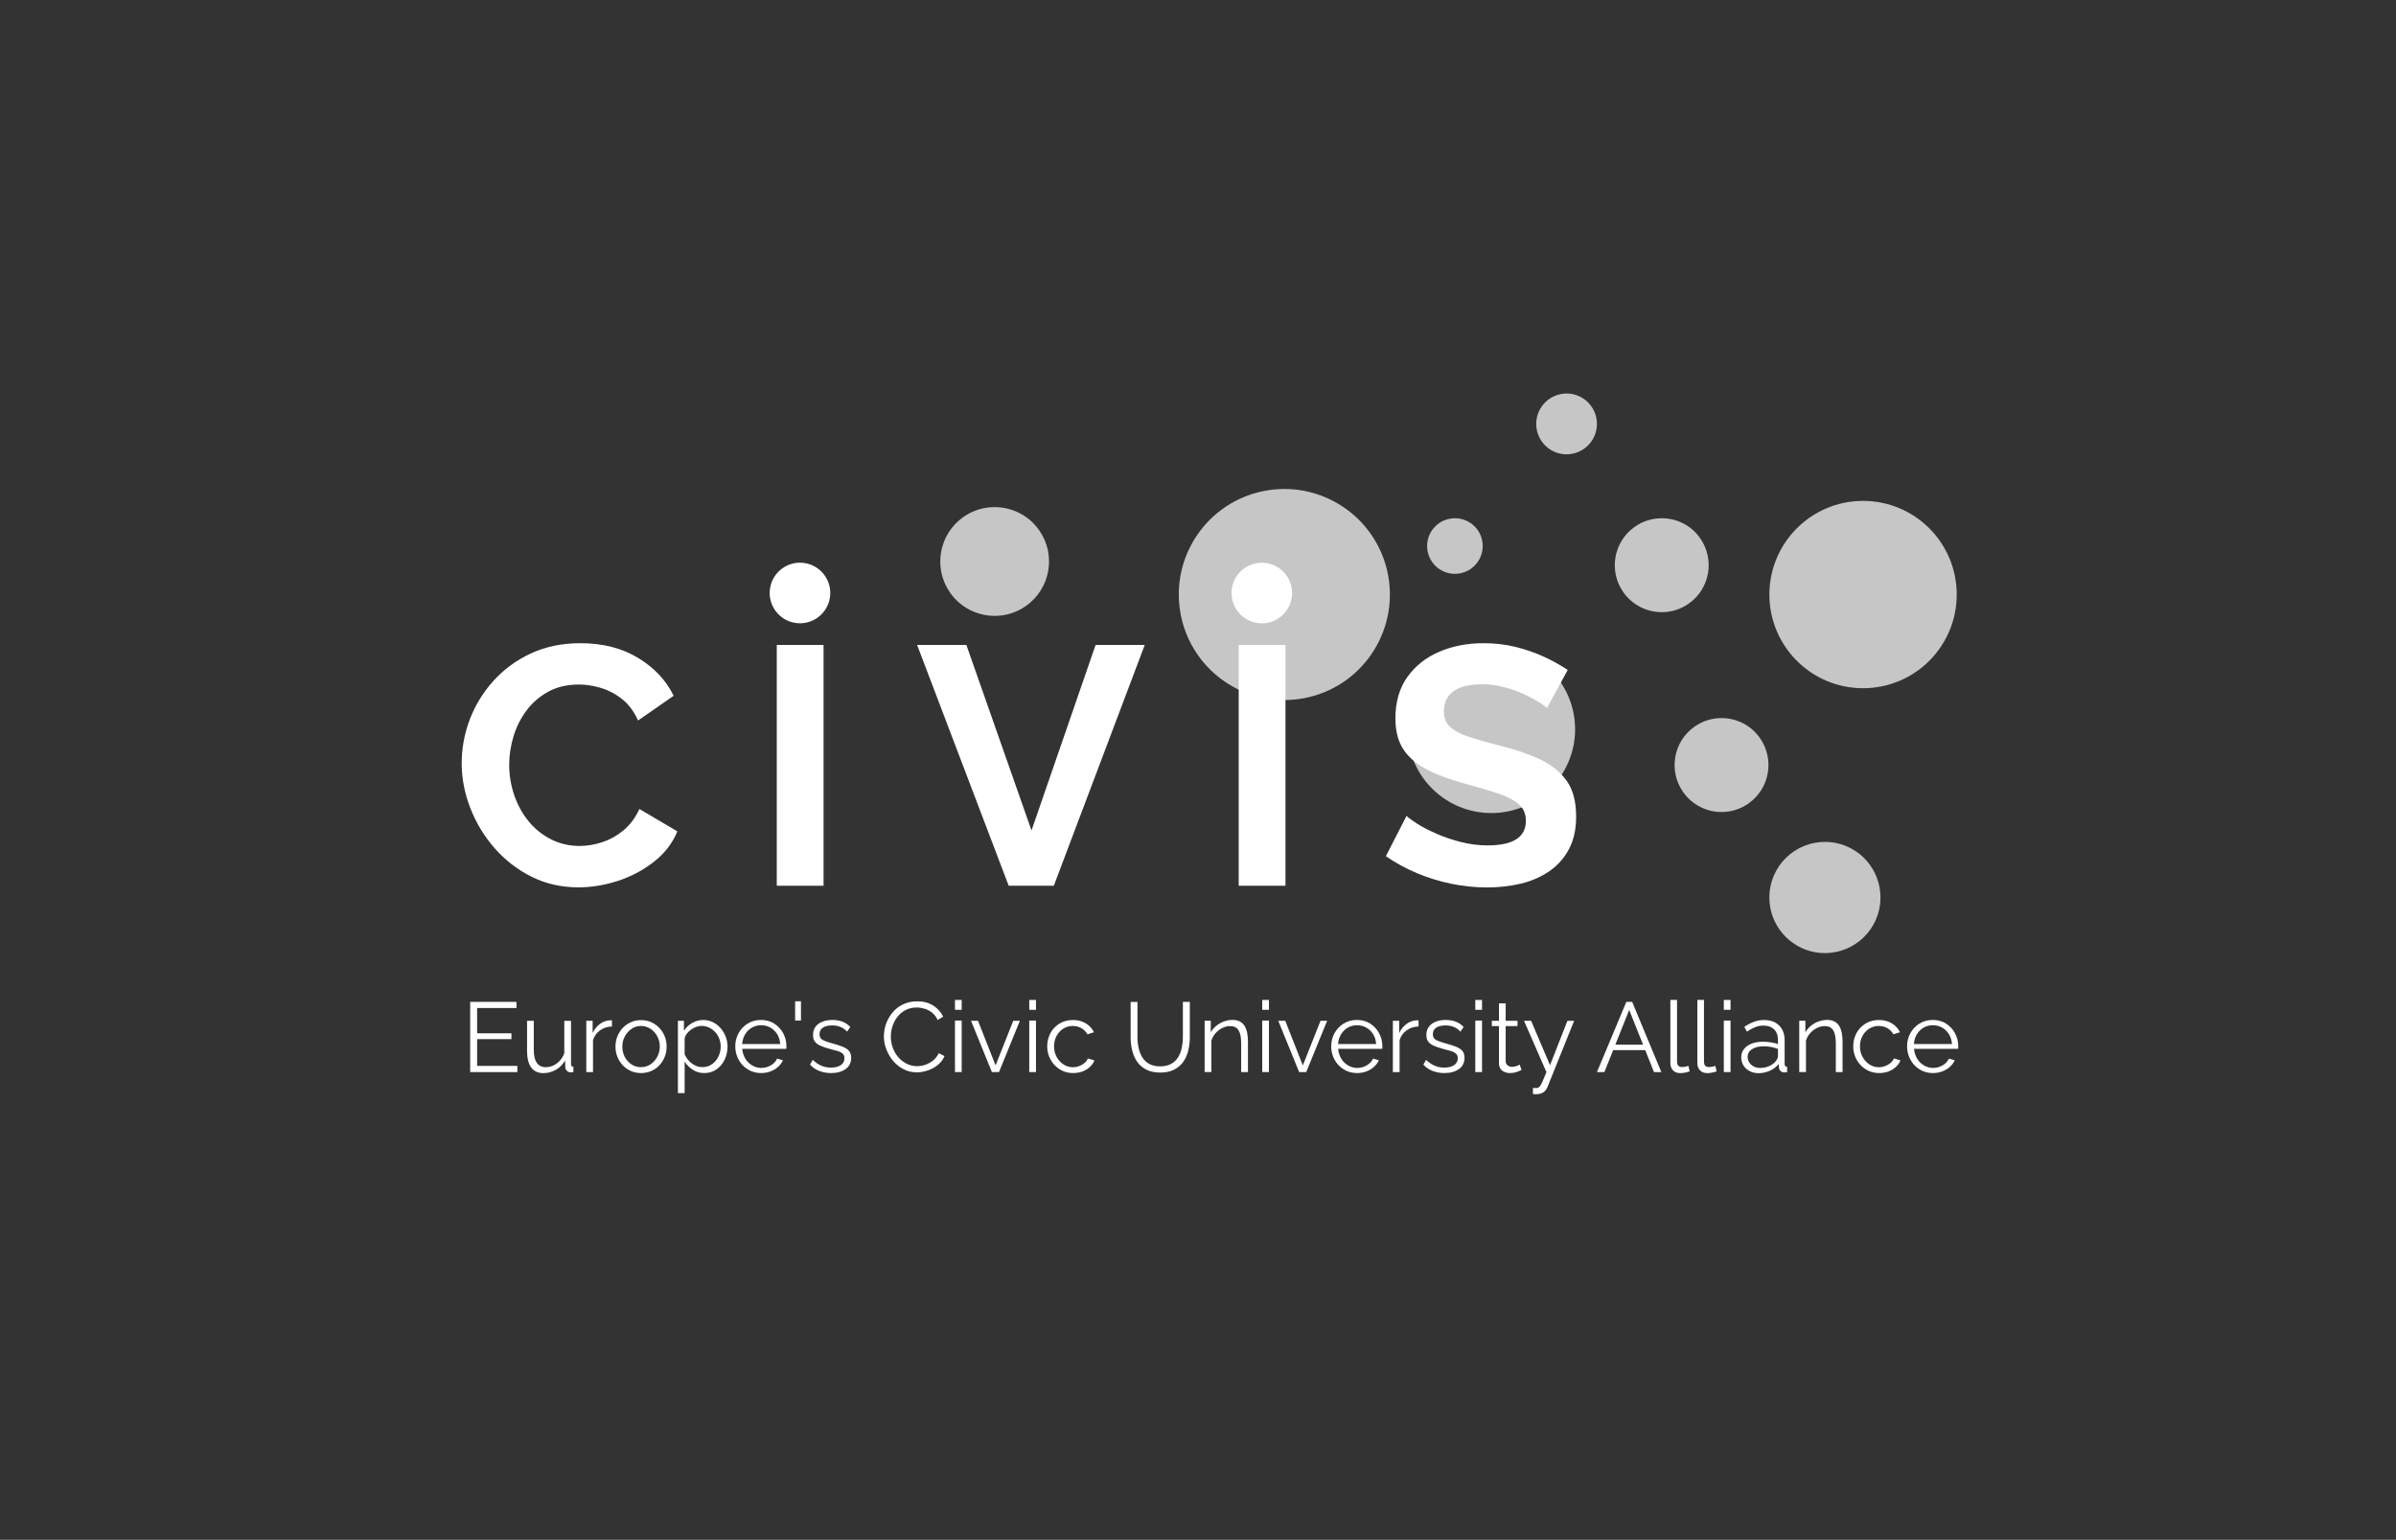 <?xml version="1.0" encoding="utf-8"?>
<!-- Generator: $$$/GeneralStr/196=Adobe Illustrator 27.6.0, SVG Export Plug-In . SVG Version: 6.00 Build 0)  -->
<svg version="1.1" id="Calque_1" xmlns="http://www.w3.org/2000/svg" xmlns:xlink="http://www.w3.org/1999/xlink" x="0px" y="0px"
	 viewBox="0 0 434.83 279.47" style="enable-background:new 0 0 434.83 279.47;" xml:space="preserve">
<rect x="0" y="0" width="434.83" height="279.47" fill="#333333" stroke="none"/>
<style type="text/css">
	.st0{fill:#C6C6C6;}
	.st1{fill:#FFFFFF;}
</style>
<g>
	<path class="st0" d="M331.2,152.8c-0.62,0-1.24,0.06-1.87,0.18c-5.48,1.03-9.08,6.3-8.05,11.78c0.91,4.85,5.15,8.23,9.9,8.23
		c0.62,0,1.24-0.06,1.87-0.18c5.48-1.03,9.08-6.3,8.05-11.78C340.19,156.18,335.96,152.8,331.2,152.8"/>
	<path class="st0" d="M270.66,117.16c-0.93,0-1.88,0.09-2.82,0.26c-8.25,1.55-13.69,9.5-12.14,17.75c1.37,7.3,7.75,12.4,14.93,12.4
		c0.93,0,1.88-0.09,2.82-0.26c8.25-1.55,13.69-9.5,12.14-17.75C284.21,122.26,277.83,117.16,270.66,117.16"/>
	<path class="st0" d="M284.31,71.42c-0.34,0-0.68,0.03-1.02,0.1c-2.99,0.56-4.96,3.44-4.4,6.44c0.5,2.65,2.81,4.5,5.41,4.5
		c0.34,0,0.68-0.03,1.02-0.1c2.99-0.56,4.96-3.44,4.4-6.44C289.22,73.27,286.91,71.42,284.31,71.42"/>
	<path class="st0" d="M233.11,88.75c-1.17,0-2.36,0.11-3.56,0.33c-10.4,1.95-17.24,11.96-15.29,22.36
		c1.73,9.2,9.77,15.62,18.8,15.62c1.17,0,2.36-0.11,3.56-0.33c10.4-1.95,17.24-11.96,15.29-22.36
		C250.18,95.17,242.14,88.75,233.11,88.75"/>
	<path class="st0" d="M338.11,90.91c-9.39,0-17,7.61-17,17c0,9.39,7.61,17,17,17s17-7.61,17-17
		C355.11,98.52,347.5,90.91,338.11,90.91"/>
	<path class="st0" d="M264.05,94.06c-0.31,0-0.62,0.03-0.94,0.09c-2.74,0.51-4.54,3.15-4.03,5.89c0.46,2.42,2.57,4.11,4.95,4.11
		c0.31,0,0.62-0.03,0.94-0.09c2.74-0.51,4.54-3.15,4.03-5.89C268.55,95.75,266.43,94.06,264.05,94.06"/>
	<path class="st0" d="M301.57,94.06c-1.69,0-3.4,0.5-4.89,1.55c-3.85,2.7-4.78,8.02-2.08,11.87c1.66,2.36,4.3,3.63,6.98,3.63
		c1.69,0,3.4-0.5,4.89-1.55c3.85-2.7,4.78-8.02,2.08-11.87C306.9,95.32,304.26,94.06,301.57,94.06"/>
	<path class="st0" d="M312.42,130.33c-1.69,0-3.4,0.5-4.89,1.55c-3.85,2.7-4.78,8.02-2.08,11.87c1.66,2.36,4.3,3.63,6.98,3.63
		c1.69,0,3.4-0.5,4.89-1.55c3.85-2.7,4.78-8.02,2.08-11.87C317.75,131.6,315.11,130.33,312.42,130.33"/>
	<path class="st0" d="M180.5,92.04c-1.96,0-3.94,0.58-5.66,1.79c-4.46,3.13-5.54,9.29-2.41,13.75c1.92,2.74,4.98,4.2,8.09,4.2
		c1.96,0,3.94-0.58,5.66-1.79c4.46-3.13,5.54-9.29,2.41-13.75C186.67,93.5,183.61,92.04,180.5,92.04"/>
</g>
<g>
	<g>
		<path class="st1" d="M93.89,193.47v1.11h-8.56v-12.74h8.4v1.11h-7.14v4.59h6.23v1.06h-6.23v4.86H93.89z"/>
		<path class="st1" d="M95.65,190.74v-5.47h1.22v5.25c0,1.06,0.18,1.85,0.55,2.38c0.36,0.52,0.91,0.79,1.62,0.79
			c0.48,0,0.94-0.1,1.39-0.31c0.45-0.21,0.85-0.51,1.19-0.89c0.35-0.39,0.61-0.84,0.79-1.35v-5.86h1.22v7.84
			c0,0.17,0.04,0.29,0.11,0.37c0.07,0.08,0.18,0.12,0.32,0.13v0.97c-0.14,0.01-0.26,0.02-0.34,0.03c-0.08,0.01-0.16,0.01-0.23,0.01
			c-0.24-0.02-0.45-0.12-0.62-0.29c-0.17-0.17-0.27-0.37-0.28-0.61l-0.04-1.25c-0.41,0.72-0.96,1.28-1.66,1.68s-1.46,0.61-2.27,0.61
			c-0.98,0-1.72-0.34-2.22-1.02C95.9,193.06,95.65,192.06,95.65,190.74z"/>
		<path class="st1" d="M111.06,186.31c-0.81,0.02-1.53,0.25-2.14,0.68c-0.62,0.43-1.05,1.02-1.3,1.78v5.81h-1.22v-9.31h1.15v2.21
			c0.32-0.66,0.75-1.19,1.28-1.6c0.53-0.41,1.1-0.63,1.7-0.68c0.12-0.01,0.22-0.02,0.31-0.02c0.09,0,0.16,0.01,0.22,0.02V186.31z"/>
		<path class="st1" d="M116.35,194.76c-0.68,0-1.31-0.13-1.88-0.38c-0.57-0.26-1.06-0.61-1.47-1.05c-0.41-0.45-0.73-0.96-0.96-1.53
			c-0.23-0.58-0.34-1.19-0.34-1.83c0-0.67,0.11-1.29,0.34-1.86c0.23-0.58,0.55-1.09,0.97-1.53c0.42-0.45,0.91-0.8,1.48-1.05
			c0.57-0.26,1.19-0.38,1.86-0.38c0.67,0,1.29,0.13,1.85,0.38c0.56,0.26,1.05,0.61,1.47,1.05c0.42,0.45,0.74,0.96,0.97,1.53
			c0.23,0.58,0.34,1.2,0.34,1.86c0,0.64-0.11,1.25-0.34,1.83c-0.23,0.58-0.55,1.09-0.96,1.53c-0.41,0.45-0.9,0.8-1.47,1.05
			C117.64,194.63,117.02,194.76,116.35,194.76z M112.94,189.98c0,0.69,0.15,1.32,0.46,1.88c0.3,0.56,0.71,1.01,1.23,1.34
			c0.51,0.33,1.08,0.49,1.7,0.49c0.62,0,1.19-0.17,1.7-0.5c0.51-0.33,0.93-0.79,1.24-1.36c0.31-0.58,0.47-1.21,0.47-1.9
			c0-0.68-0.16-1.3-0.47-1.87c-0.31-0.57-0.72-1.02-1.24-1.35c-0.51-0.33-1.08-0.5-1.7-0.5c-0.62,0-1.19,0.17-1.7,0.52
			c-0.51,0.34-0.92,0.8-1.23,1.36C113.1,188.65,112.94,189.28,112.94,189.98z"/>
		<path class="st1" d="M127.8,194.76c-0.78,0-1.47-0.2-2.09-0.61c-0.62-0.4-1.1-0.9-1.46-1.5v5.75h-1.22v-13.13h1.09v1.82
			c0.37-0.58,0.87-1.06,1.49-1.42c0.62-0.36,1.29-0.54,1.99-0.54c0.65,0,1.24,0.13,1.78,0.4c0.54,0.27,1,0.63,1.4,1.08
			c0.39,0.45,0.7,0.97,0.92,1.54c0.22,0.58,0.33,1.17,0.33,1.79c0,0.87-0.18,1.67-0.53,2.4c-0.35,0.73-0.85,1.32-1.48,1.76
			C129.39,194.54,128.65,194.76,127.8,194.76z M127.46,193.68c0.51,0,0.97-0.1,1.38-0.31c0.41-0.21,0.76-0.49,1.05-0.85
			c0.29-0.36,0.52-0.76,0.67-1.2c0.16-0.45,0.23-0.91,0.23-1.38c0-0.5-0.09-0.97-0.26-1.43c-0.17-0.45-0.42-0.85-0.74-1.19
			c-0.32-0.34-0.69-0.62-1.11-0.82c-0.42-0.2-0.87-0.3-1.36-0.3c-0.31,0-0.63,0.06-0.97,0.18c-0.33,0.12-0.65,0.29-0.96,0.51
			c-0.3,0.22-0.56,0.47-0.76,0.74c-0.2,0.27-0.33,0.56-0.38,0.87v2.85c0.19,0.44,0.45,0.83,0.77,1.18c0.32,0.35,0.7,0.63,1.12,0.84
			C126.56,193.58,127,193.68,127.46,193.68z"/>
		<path class="st1" d="M138.13,194.76c-0.67,0-1.29-0.13-1.87-0.38c-0.57-0.26-1.07-0.61-1.49-1.05c-0.42-0.45-0.74-0.96-0.98-1.55
			c-0.23-0.58-0.35-1.21-0.35-1.88c0-0.87,0.2-1.66,0.6-2.39c0.4-0.72,0.95-1.3,1.66-1.74c0.71-0.43,1.51-0.65,2.4-0.65
			c0.92,0,1.72,0.22,2.41,0.66c0.69,0.44,1.23,1.02,1.62,1.74c0.39,0.72,0.59,1.51,0.59,2.36c0,0.09,0,0.19,0,0.28
			s-0.01,0.16-0.02,0.2h-8c0.06,0.67,0.25,1.26,0.56,1.78c0.32,0.52,0.73,0.93,1.24,1.23c0.51,0.3,1.06,0.46,1.66,0.46
			c0.61,0,1.19-0.16,1.73-0.47c0.54-0.31,0.92-0.72,1.14-1.22l1.06,0.29c-0.19,0.44-0.48,0.84-0.88,1.2
			c-0.39,0.36-0.86,0.64-1.39,0.83C139.31,194.66,138.74,194.76,138.13,194.76z M134.69,189.49h6.91c-0.05-0.67-0.23-1.27-0.55-1.78
			c-0.32-0.51-0.73-0.91-1.24-1.2s-1.07-0.43-1.68-0.43c-0.61,0-1.17,0.14-1.67,0.43c-0.5,0.29-0.91,0.69-1.23,1.21
			C134.92,188.23,134.74,188.82,134.69,189.49z"/>
		<path class="st1" d="M144.3,185.23v-3.5h1.06v3.5H144.3z"/>
		<path class="st1" d="M150.83,194.76c-0.77,0-1.48-0.13-2.13-0.38c-0.66-0.25-1.23-0.63-1.7-1.15l0.5-0.86
			c0.53,0.49,1.06,0.85,1.59,1.07c0.53,0.22,1.1,0.33,1.7,0.33c0.73,0,1.32-0.14,1.78-0.44c0.45-0.29,0.68-0.71,0.68-1.25
			c0-0.37-0.11-0.65-0.33-0.85c-0.22-0.2-0.54-0.36-0.95-0.48c-0.41-0.12-0.91-0.26-1.48-0.4c-0.65-0.18-1.19-0.37-1.62-0.56
			c-0.44-0.2-0.77-0.45-0.99-0.75c-0.22-0.3-0.33-0.7-0.33-1.19c0-0.61,0.15-1.11,0.46-1.51c0.3-0.4,0.72-0.7,1.26-0.91
			c0.53-0.21,1.13-0.31,1.79-0.31c0.72,0,1.35,0.11,1.9,0.34c0.55,0.23,1,0.54,1.35,0.95l-0.59,0.83c-0.33-0.38-0.73-0.67-1.19-0.85
			c-0.46-0.19-0.97-0.28-1.53-0.28c-0.38,0-0.75,0.05-1.09,0.15c-0.35,0.1-0.63,0.27-0.85,0.5c-0.22,0.23-0.33,0.55-0.33,0.95
			c0,0.33,0.08,0.59,0.25,0.78c0.17,0.18,0.42,0.34,0.75,0.46c0.33,0.13,0.75,0.26,1.24,0.4c0.71,0.19,1.32,0.38,1.85,0.58
			c0.53,0.2,0.93,0.45,1.22,0.76c0.29,0.31,0.43,0.74,0.43,1.3c0,0.87-0.33,1.55-0.99,2.03
			C152.78,194.52,151.91,194.76,150.83,194.76z"/>
		<path class="st1" d="M160.41,188.1c0-0.78,0.13-1.54,0.4-2.29c0.27-0.75,0.66-1.43,1.18-2.05c0.51-0.62,1.15-1.11,1.9-1.47
			c0.75-0.36,1.61-0.55,2.57-0.55c1.14,0,2.11,0.26,2.92,0.78c0.81,0.52,1.4,1.19,1.79,2l-0.99,0.61c-0.27-0.56-0.62-1.01-1.04-1.34
			c-0.42-0.33-0.86-0.57-1.34-0.71s-0.94-0.22-1.41-0.22c-0.77,0-1.44,0.15-2.03,0.46c-0.59,0.3-1.08,0.71-1.48,1.22
			c-0.4,0.51-0.7,1.08-0.91,1.7c-0.2,0.63-0.3,1.27-0.3,1.91c0,0.71,0.12,1.38,0.36,2.03c0.24,0.65,0.57,1.22,1,1.71
			c0.43,0.5,0.94,0.89,1.52,1.18c0.58,0.29,1.21,0.44,1.89,0.44c0.48,0,0.97-0.08,1.47-0.25c0.5-0.17,0.97-0.42,1.41-0.77
			c0.44-0.35,0.79-0.8,1.05-1.35l1.04,0.54c-0.26,0.63-0.67,1.17-1.22,1.61c-0.55,0.44-1.16,0.78-1.84,1
			c-0.68,0.23-1.34,0.34-1.98,0.34c-0.87,0-1.67-0.19-2.4-0.57c-0.73-0.38-1.36-0.88-1.89-1.51c-0.53-0.63-0.94-1.33-1.23-2.12
			C160.56,189.7,160.41,188.91,160.41,188.1z"/>
		<path class="st1" d="M173.31,183.28v-1.79h1.22v1.79H173.31z M173.31,194.58v-9.35h1.22v9.35H173.31z"/>
		<path class="st1" d="M180.01,194.58l-3.79-9.31h1.27l3.19,8.1l3.21-8.1h1.2l-3.79,9.31H180.01z"/>
		<path class="st1" d="M186.79,183.28v-1.79h1.22v1.79H186.79z M186.79,194.58v-9.35h1.22v9.35H186.79z"/>
		<path class="st1" d="M194.75,194.76c-0.68,0-1.31-0.13-1.87-0.38c-0.57-0.26-1.06-0.61-1.49-1.06c-0.42-0.45-0.75-0.97-0.99-1.55
			c-0.23-0.58-0.35-1.2-0.35-1.86c0-0.88,0.2-1.68,0.59-2.41s0.94-1.3,1.65-1.73c0.71-0.43,1.52-0.64,2.44-0.64
			c0.87,0,1.64,0.2,2.31,0.6s1.17,0.94,1.49,1.62l-1.18,0.38c-0.26-0.48-0.63-0.85-1.1-1.12c-0.47-0.27-1-0.4-1.57-0.4
			c-0.62,0-1.19,0.16-1.7,0.48c-0.51,0.32-0.92,0.76-1.23,1.32c-0.3,0.56-0.46,1.19-0.46,1.91c0,0.7,0.16,1.34,0.47,1.91
			c0.31,0.57,0.72,1.02,1.24,1.36c0.51,0.34,1.08,0.51,1.7,0.51c0.41,0,0.8-0.07,1.17-0.22c0.38-0.14,0.71-0.34,0.99-0.58
			c0.28-0.25,0.47-0.51,0.56-0.8l1.2,0.36c-0.17,0.44-0.45,0.84-0.83,1.19c-0.39,0.35-0.84,0.63-1.36,0.83
			C195.91,194.66,195.35,194.76,194.75,194.76z"/>
		<path class="st1" d="M210.56,194.67c-1,0-1.85-0.18-2.55-0.54c-0.69-0.36-1.24-0.84-1.65-1.44c-0.41-0.6-0.7-1.29-0.89-2.05
			c-0.19-0.77-0.28-1.55-0.28-2.37v-6.42h1.24v6.42c0,0.66,0.07,1.3,0.21,1.94c0.14,0.63,0.36,1.2,0.67,1.7
			c0.31,0.5,0.73,0.9,1.26,1.19c0.53,0.29,1.18,0.44,1.97,0.44c0.81,0,1.49-0.15,2.02-0.46c0.53-0.3,0.95-0.71,1.26-1.21
			c0.31-0.5,0.52-1.07,0.65-1.7c0.13-0.63,0.2-1.26,0.2-1.91v-6.42h1.26v6.42c0,0.85-0.1,1.66-0.29,2.44
			c-0.19,0.78-0.5,1.46-0.92,2.05c-0.42,0.59-0.98,1.05-1.66,1.4C212.37,194.5,211.54,194.67,210.56,194.67z"/>
		<path class="st1" d="M226.47,194.58h-1.22v-5.19c0-1.09-0.16-1.89-0.48-2.4c-0.32-0.51-0.83-0.76-1.52-0.76
			c-0.48,0-0.95,0.12-1.42,0.35c-0.47,0.23-0.88,0.55-1.23,0.94c-0.35,0.4-0.61,0.85-0.76,1.36v5.69h-1.22v-9.31h1.11v2.12
			c0.25-0.45,0.58-0.85,0.99-1.19c0.41-0.34,0.87-0.6,1.38-0.79c0.51-0.19,1.05-0.29,1.6-0.29c0.51,0,0.95,0.1,1.31,0.29
			c0.36,0.19,0.65,0.46,0.86,0.81c0.22,0.35,0.37,0.77,0.47,1.27c0.1,0.49,0.14,1.04,0.14,1.65V194.58z"/>
		<path class="st1" d="M229.07,183.28v-1.79h1.22v1.79H229.07z M229.07,194.58v-9.35h1.22v9.35H229.07z"/>
		<path class="st1" d="M235.77,194.58l-3.79-9.31h1.27l3.19,8.1l3.21-8.1h1.2l-3.79,9.31H235.77z"/>
		<path class="st1" d="M246.28,194.76c-0.67,0-1.29-0.13-1.87-0.38c-0.57-0.26-1.07-0.61-1.49-1.05c-0.42-0.45-0.74-0.96-0.98-1.55
			c-0.23-0.58-0.35-1.21-0.35-1.88c0-0.87,0.2-1.66,0.6-2.39c0.4-0.72,0.95-1.3,1.66-1.74c0.71-0.43,1.51-0.65,2.4-0.65
			c0.92,0,1.72,0.22,2.41,0.66c0.69,0.44,1.23,1.02,1.62,1.74c0.39,0.72,0.59,1.51,0.59,2.36c0,0.09,0,0.19,0,0.28
			s-0.01,0.16-0.02,0.2h-8c0.06,0.67,0.25,1.26,0.56,1.78c0.32,0.52,0.73,0.93,1.24,1.23c0.51,0.3,1.06,0.46,1.66,0.46
			c0.61,0,1.19-0.16,1.73-0.47c0.54-0.31,0.92-0.72,1.14-1.22l1.06,0.29c-0.19,0.44-0.48,0.84-0.88,1.2
			c-0.39,0.36-0.86,0.64-1.39,0.83C247.46,194.66,246.89,194.76,246.28,194.76z M242.84,189.49h6.91c-0.05-0.67-0.23-1.27-0.55-1.78
			c-0.32-0.51-0.73-0.91-1.24-1.2s-1.07-0.43-1.68-0.43c-0.61,0-1.17,0.14-1.67,0.43c-0.5,0.29-0.91,0.69-1.23,1.21
			C243.07,188.23,242.88,188.82,242.84,189.49z"/>
		<path class="st1" d="M257.44,186.31c-0.81,0.02-1.53,0.25-2.14,0.68c-0.62,0.43-1.05,1.02-1.3,1.78v5.81h-1.22v-9.31h1.15v2.21
			c0.32-0.66,0.75-1.19,1.28-1.6c0.53-0.41,1.1-0.63,1.7-0.68c0.12-0.01,0.22-0.02,0.31-0.02c0.09,0,0.16,0.01,0.22,0.02V186.31z"/>
		<path class="st1" d="M262.14,194.76c-0.77,0-1.48-0.13-2.13-0.38c-0.66-0.25-1.23-0.63-1.7-1.15l0.5-0.86
			c0.53,0.49,1.06,0.85,1.59,1.07c0.53,0.22,1.1,0.33,1.7,0.33c0.73,0,1.32-0.14,1.78-0.44c0.45-0.29,0.68-0.71,0.68-1.25
			c0-0.37-0.11-0.65-0.33-0.85c-0.22-0.2-0.54-0.36-0.95-0.48c-0.41-0.12-0.91-0.26-1.48-0.4c-0.65-0.18-1.19-0.37-1.62-0.56
			c-0.44-0.2-0.77-0.45-0.99-0.75c-0.22-0.3-0.33-0.7-0.33-1.19c0-0.61,0.15-1.11,0.46-1.51c0.3-0.4,0.72-0.7,1.26-0.91
			c0.53-0.21,1.13-0.31,1.79-0.31c0.72,0,1.35,0.11,1.9,0.34c0.55,0.23,1,0.54,1.35,0.95l-0.59,0.83c-0.33-0.38-0.73-0.67-1.19-0.85
			c-0.46-0.19-0.97-0.28-1.53-0.28c-0.38,0-0.75,0.05-1.09,0.15c-0.35,0.1-0.63,0.27-0.85,0.5c-0.22,0.23-0.33,0.55-0.33,0.95
			c0,0.33,0.08,0.59,0.25,0.78c0.17,0.18,0.42,0.34,0.75,0.46c0.33,0.13,0.75,0.26,1.24,0.4c0.71,0.19,1.32,0.38,1.85,0.58
			c0.53,0.2,0.93,0.45,1.22,0.76s0.43,0.74,0.43,1.3c0,0.87-0.33,1.55-0.99,2.03C264.08,194.52,263.22,194.76,262.14,194.76z"/>
		<path class="st1" d="M267.74,183.28v-1.79h1.22v1.79H267.74z M267.74,194.58v-9.35h1.22v9.35H267.74z"/>
		<path class="st1" d="M276.13,194.2c-0.1,0.04-0.25,0.1-0.45,0.2c-0.2,0.1-0.45,0.18-0.74,0.25c-0.29,0.07-0.6,0.11-0.93,0.11
			c-0.35,0-0.67-0.07-0.98-0.2s-0.55-0.33-0.73-0.6c-0.18-0.27-0.27-0.6-0.27-1v-6.72h-1.29v-0.97h1.29v-3.16h1.22v3.16h2.15v0.97
			h-2.15v6.38c0.02,0.34,0.15,0.59,0.37,0.76c0.22,0.17,0.48,0.25,0.76,0.25c0.33,0,0.64-0.06,0.91-0.17s0.44-0.19,0.5-0.24
			L276.13,194.2z"/>
		<path class="st1" d="M278.2,197.45c0.17,0.01,0.33,0.02,0.48,0.03c0.16,0.01,0.27,0,0.34-0.03c0.14-0.02,0.28-0.11,0.41-0.25
			c0.13-0.14,0.29-0.42,0.47-0.82c0.18-0.4,0.43-1,0.75-1.79l-4.07-9.32h1.29l3.43,8.07l3.16-8.07h1.22l-4.84,12.02
			c-0.08,0.23-0.21,0.44-0.38,0.64c-0.17,0.2-0.37,0.35-0.62,0.47c-0.25,0.11-0.55,0.18-0.91,0.19c-0.11,0.01-0.22,0.01-0.33,0.01
			c-0.11-0.01-0.25-0.02-0.4-0.04V197.45z"/>
		<path class="st1" d="M295.15,181.84h1.06l5.29,12.74h-1.33l-1.59-3.98h-5.82l-1.59,3.98h-1.35L295.15,181.84z M298.19,189.61
			l-2.52-6.3l-2.52,6.3H298.19z"/>
		<path class="st1" d="M303.13,181.48h1.22v11.05c0,0.47,0.08,0.78,0.25,0.92c0.17,0.14,0.37,0.22,0.61,0.22
			c0.22,0,0.43-0.02,0.65-0.07c0.22-0.05,0.4-0.1,0.56-0.14l0.22,0.99c-0.23,0.1-0.51,0.17-0.84,0.23
			c-0.33,0.06-0.61,0.09-0.85,0.09c-0.55,0-0.99-0.16-1.32-0.49c-0.33-0.32-0.49-0.77-0.49-1.34V181.48z"/>
		<path class="st1" d="M308.02,181.48h1.22v11.05c0,0.47,0.08,0.78,0.25,0.92c0.17,0.14,0.37,0.22,0.61,0.22
			c0.21,0,0.43-0.02,0.65-0.07c0.22-0.05,0.4-0.1,0.56-0.14l0.22,0.99c-0.23,0.1-0.51,0.17-0.83,0.23
			c-0.33,0.06-0.61,0.09-0.85,0.09c-0.55,0-0.99-0.16-1.32-0.49c-0.33-0.32-0.49-0.77-0.49-1.34V181.48z"/>
		<path class="st1" d="M312.84,183.28v-1.79h1.22v1.79H312.84z M312.84,194.58v-9.35h1.22v9.35H312.84z"/>
		<path class="st1" d="M316,191.91c0-0.58,0.17-1.08,0.5-1.51c0.33-0.42,0.8-0.75,1.39-0.98c0.59-0.23,1.28-0.35,2.05-0.35
			c0.45,0,0.93,0.04,1.42,0.11c0.49,0.07,0.93,0.18,1.31,0.32v-0.79c0-0.78-0.23-1.41-0.7-1.87c-0.47-0.46-1.11-0.7-1.94-0.7
			c-0.5,0-1,0.09-1.48,0.28c-0.48,0.19-0.99,0.46-1.52,0.82l-0.47-0.86c0.61-0.42,1.21-0.73,1.79-0.94
			c0.59-0.21,1.18-0.31,1.79-0.31c1.15,0,2.06,0.33,2.73,0.98c0.67,0.65,1.01,1.56,1.01,2.71v4.3c0,0.17,0.04,0.29,0.11,0.37
			s0.19,0.12,0.34,0.13v0.97c-0.13,0.01-0.25,0.02-0.34,0.04s-0.17,0.01-0.22,0c-0.3-0.01-0.53-0.11-0.68-0.29
			c-0.16-0.18-0.24-0.37-0.25-0.57l-0.02-0.68c-0.42,0.54-0.96,0.95-1.63,1.25c-0.67,0.29-1.35,0.44-2.05,0.44
			c-0.6,0-1.14-0.13-1.62-0.38c-0.48-0.26-0.86-0.6-1.13-1.03C316.13,192.91,316,192.43,316,191.91z M322.26,192.62
			c0.13-0.17,0.23-0.33,0.3-0.48c0.07-0.15,0.11-0.29,0.11-0.41v-1.35c-0.41-0.15-0.83-0.27-1.26-0.36
			c-0.44-0.08-0.88-0.12-1.32-0.12c-0.87,0-1.58,0.17-2.12,0.52c-0.54,0.34-0.81,0.81-0.81,1.4c0,0.34,0.09,0.67,0.27,0.97
			c0.18,0.3,0.44,0.55,0.79,0.75c0.35,0.2,0.75,0.29,1.22,0.29c0.59,0,1.13-0.11,1.64-0.34
			C321.59,193.26,321.98,192.97,322.26,192.62z"/>
		<path class="st1" d="M334.39,194.58h-1.22v-5.19c0-1.09-0.16-1.89-0.48-2.4c-0.32-0.51-0.83-0.76-1.53-0.76
			c-0.48,0-0.95,0.12-1.42,0.35c-0.47,0.23-0.88,0.55-1.23,0.94c-0.35,0.4-0.61,0.85-0.76,1.36v5.69h-1.22v-9.31h1.11v2.12
			c0.25-0.45,0.58-0.85,0.99-1.19c0.41-0.34,0.87-0.6,1.38-0.79c0.51-0.19,1.05-0.29,1.6-0.29c0.51,0,0.95,0.1,1.31,0.29
			c0.36,0.19,0.65,0.46,0.86,0.81c0.22,0.35,0.37,0.77,0.47,1.27c0.1,0.49,0.14,1.04,0.14,1.65V194.58z"/>
		<path class="st1" d="M341.04,194.76c-0.68,0-1.31-0.13-1.88-0.38c-0.57-0.26-1.06-0.61-1.49-1.06c-0.43-0.45-0.75-0.97-0.99-1.55
			c-0.23-0.58-0.35-1.2-0.35-1.86c0-0.88,0.2-1.68,0.59-2.41c0.4-0.73,0.95-1.3,1.65-1.73c0.71-0.43,1.52-0.64,2.44-0.64
			c0.87,0,1.65,0.2,2.31,0.6c0.67,0.4,1.17,0.94,1.49,1.62l-1.19,0.38c-0.26-0.48-0.63-0.85-1.1-1.12c-0.47-0.27-1-0.4-1.57-0.4
			c-0.62,0-1.19,0.16-1.71,0.48c-0.51,0.32-0.92,0.76-1.23,1.32c-0.31,0.56-0.46,1.19-0.46,1.91c0,0.7,0.15,1.34,0.47,1.91
			c0.31,0.57,0.72,1.02,1.24,1.36c0.51,0.34,1.08,0.51,1.7,0.51c0.41,0,0.8-0.07,1.18-0.22c0.38-0.14,0.71-0.34,0.99-0.58
			c0.28-0.25,0.47-0.51,0.57-0.8l1.2,0.36c-0.17,0.44-0.45,0.84-0.83,1.19c-0.39,0.35-0.84,0.63-1.36,0.83
			C342.2,194.66,341.64,194.76,341.04,194.76z"/>
		<path class="st1" d="M350.79,194.76c-0.67,0-1.29-0.13-1.87-0.38s-1.07-0.61-1.49-1.05c-0.42-0.45-0.74-0.96-0.98-1.55
			c-0.23-0.58-0.35-1.21-0.35-1.88c0-0.87,0.2-1.66,0.6-2.39c0.4-0.72,0.95-1.3,1.66-1.74c0.71-0.43,1.51-0.65,2.4-0.65
			c0.92,0,1.73,0.22,2.41,0.66c0.69,0.44,1.23,1.02,1.62,1.74c0.4,0.72,0.59,1.51,0.59,2.36c0,0.09,0,0.19,0,0.28
			s-0.01,0.16-0.02,0.2h-8c0.06,0.67,0.25,1.26,0.56,1.78s0.73,0.93,1.24,1.23c0.51,0.3,1.06,0.46,1.66,0.46
			c0.61,0,1.19-0.16,1.73-0.47c0.54-0.31,0.92-0.72,1.14-1.22l1.06,0.29c-0.19,0.44-0.48,0.84-0.88,1.2
			c-0.4,0.36-0.86,0.64-1.39,0.83C351.97,194.66,351.4,194.76,350.79,194.76z M347.34,189.49h6.91c-0.05-0.67-0.23-1.27-0.55-1.78
			c-0.32-0.51-0.73-0.91-1.24-1.2s-1.07-0.43-1.68-0.43c-0.61,0-1.17,0.14-1.67,0.43c-0.5,0.29-0.91,0.69-1.23,1.21
			S347.39,188.82,347.34,189.49z"/>
	</g>
	<g>
		<path class="st1" d="M83.79,138.54c0-2.71,0.48-5.34,1.45-7.91c0.96-2.56,2.38-4.89,4.25-6.99c1.87-2.09,4.13-3.76,6.8-5.02
			c2.67-1.25,5.68-1.88,9.05-1.88c4.02,0,7.5,0.88,10.43,2.65c2.93,1.76,5.1,4.06,6.49,6.89l-6.46,4.49
			c-0.74-1.64-1.7-2.93-2.89-3.88c-1.19-0.94-2.47-1.62-3.85-2.03c-1.38-0.41-2.7-0.62-3.97-0.62c-2.13,0-3.99,0.43-5.57,1.29
			c-1.58,0.86-2.89,1.99-3.94,3.39c-1.05,1.4-1.84,2.95-2.37,4.68c-0.53,1.72-0.8,3.47-0.8,5.23c0,1.89,0.31,3.72,0.92,5.51
			c0.62,1.78,1.49,3.37,2.62,4.74c1.13,1.38,2.48,2.46,4.06,3.26c1.58,0.8,3.31,1.2,5.2,1.2c1.31,0,2.67-0.22,4.06-0.68
			c1.39-0.45,2.69-1.17,3.88-2.15c1.19-0.99,2.15-2.28,2.89-3.88l6.89,4.06c-0.9,2.18-2.33,4.02-4.28,5.54
			c-1.95,1.52-4.12,2.67-6.52,3.45c-2.4,0.78-4.79,1.17-7.17,1.17c-3.12,0-5.96-0.65-8.52-1.94c-2.57-1.29-4.79-3.02-6.68-5.17
			c-1.89-2.15-3.35-4.58-4.4-7.26C84.32,144.01,83.79,141.29,83.79,138.54z"/>
		<path class="st1" d="M140.97,160.76v-43.7h8.49v43.7H140.97z"/>
		<path class="st1" d="M175.38,117.06l11.82,33.67l11.63-33.67h8.92l-16.5,43.7h-8.19l-16.62-43.7H175.38z"/>
		<path class="st1" d="M224.8,160.76v-43.7h8.49v43.7H224.8z"/>
		<path class="st1" d="M280.75,128.51c-0.29-0.29-0.81-0.67-1.57-1.14c-0.76-0.47-1.68-0.95-2.77-1.45
			c-1.09-0.49-2.27-0.9-3.54-1.23c-1.27-0.33-2.56-0.49-3.88-0.49c-2.3,0-4.03,0.42-5.2,1.26c-1.17,0.84-1.75,2.05-1.75,3.64
			c0,1.19,0.37,2.12,1.11,2.82c0.74,0.69,1.85,1.29,3.32,1.78c1.48,0.49,3.32,1.02,5.54,1.59c2.87,0.69,5.36,1.54,7.48,2.54
			c2.11,1,3.73,2.31,4.86,3.92c1.13,1.61,1.69,3.77,1.69,6.46c0,2.29-0.43,4.25-1.29,5.88c-0.86,1.63-2.04,2.97-3.54,4.01
			c-1.5,1.04-3.22,1.8-5.17,2.27c-1.95,0.47-4.01,0.7-6.19,0.7c-2.18,0-4.35-0.23-6.52-0.68c-2.18-0.45-4.26-1.1-6.25-1.94
			c-1.99-0.84-3.85-1.86-5.57-3.05l3.75-7.32c0.37,0.37,1.03,0.85,1.97,1.45c0.94,0.6,2.09,1.19,3.45,1.78
			c1.35,0.6,2.83,1.1,4.43,1.51c1.6,0.41,3.22,0.62,4.86,0.62c2.34,0,4.08-0.38,5.23-1.13c1.15-0.75,1.72-1.86,1.72-3.32
			c0-1.31-0.46-2.34-1.38-3.1c-0.92-0.76-2.23-1.41-3.91-1.96c-1.68-0.55-3.67-1.13-5.97-1.75c-2.79-0.78-5.1-1.65-6.92-2.63
			c-1.83-0.98-3.2-2.2-4.12-3.65c-0.92-1.45-1.38-3.28-1.38-5.49c0-2.98,0.72-5.49,2.15-7.51c1.44-2.02,3.36-3.55,5.79-4.6
			c2.42-1.04,5.11-1.56,8.06-1.56c2.05,0,3.99,0.23,5.82,0.68c1.83,0.45,3.54,1.05,5.14,1.78c1.6,0.74,3.04,1.54,4.31,2.4
			L280.75,128.51z"/>
	</g>
	
		<ellipse transform="matrix(0.16 -0.987 0.987 0.16 15.714 233.738)" class="st1" cx="145.22" cy="107.63" rx="5.5" ry="5.5"/>
	
		<ellipse transform="matrix(0.16 -0.987 0.987 0.16 86.116 316.486)" class="st1" cx="229.05" cy="107.63" rx="5.5" ry="5.5"/>
</g>
</svg>
